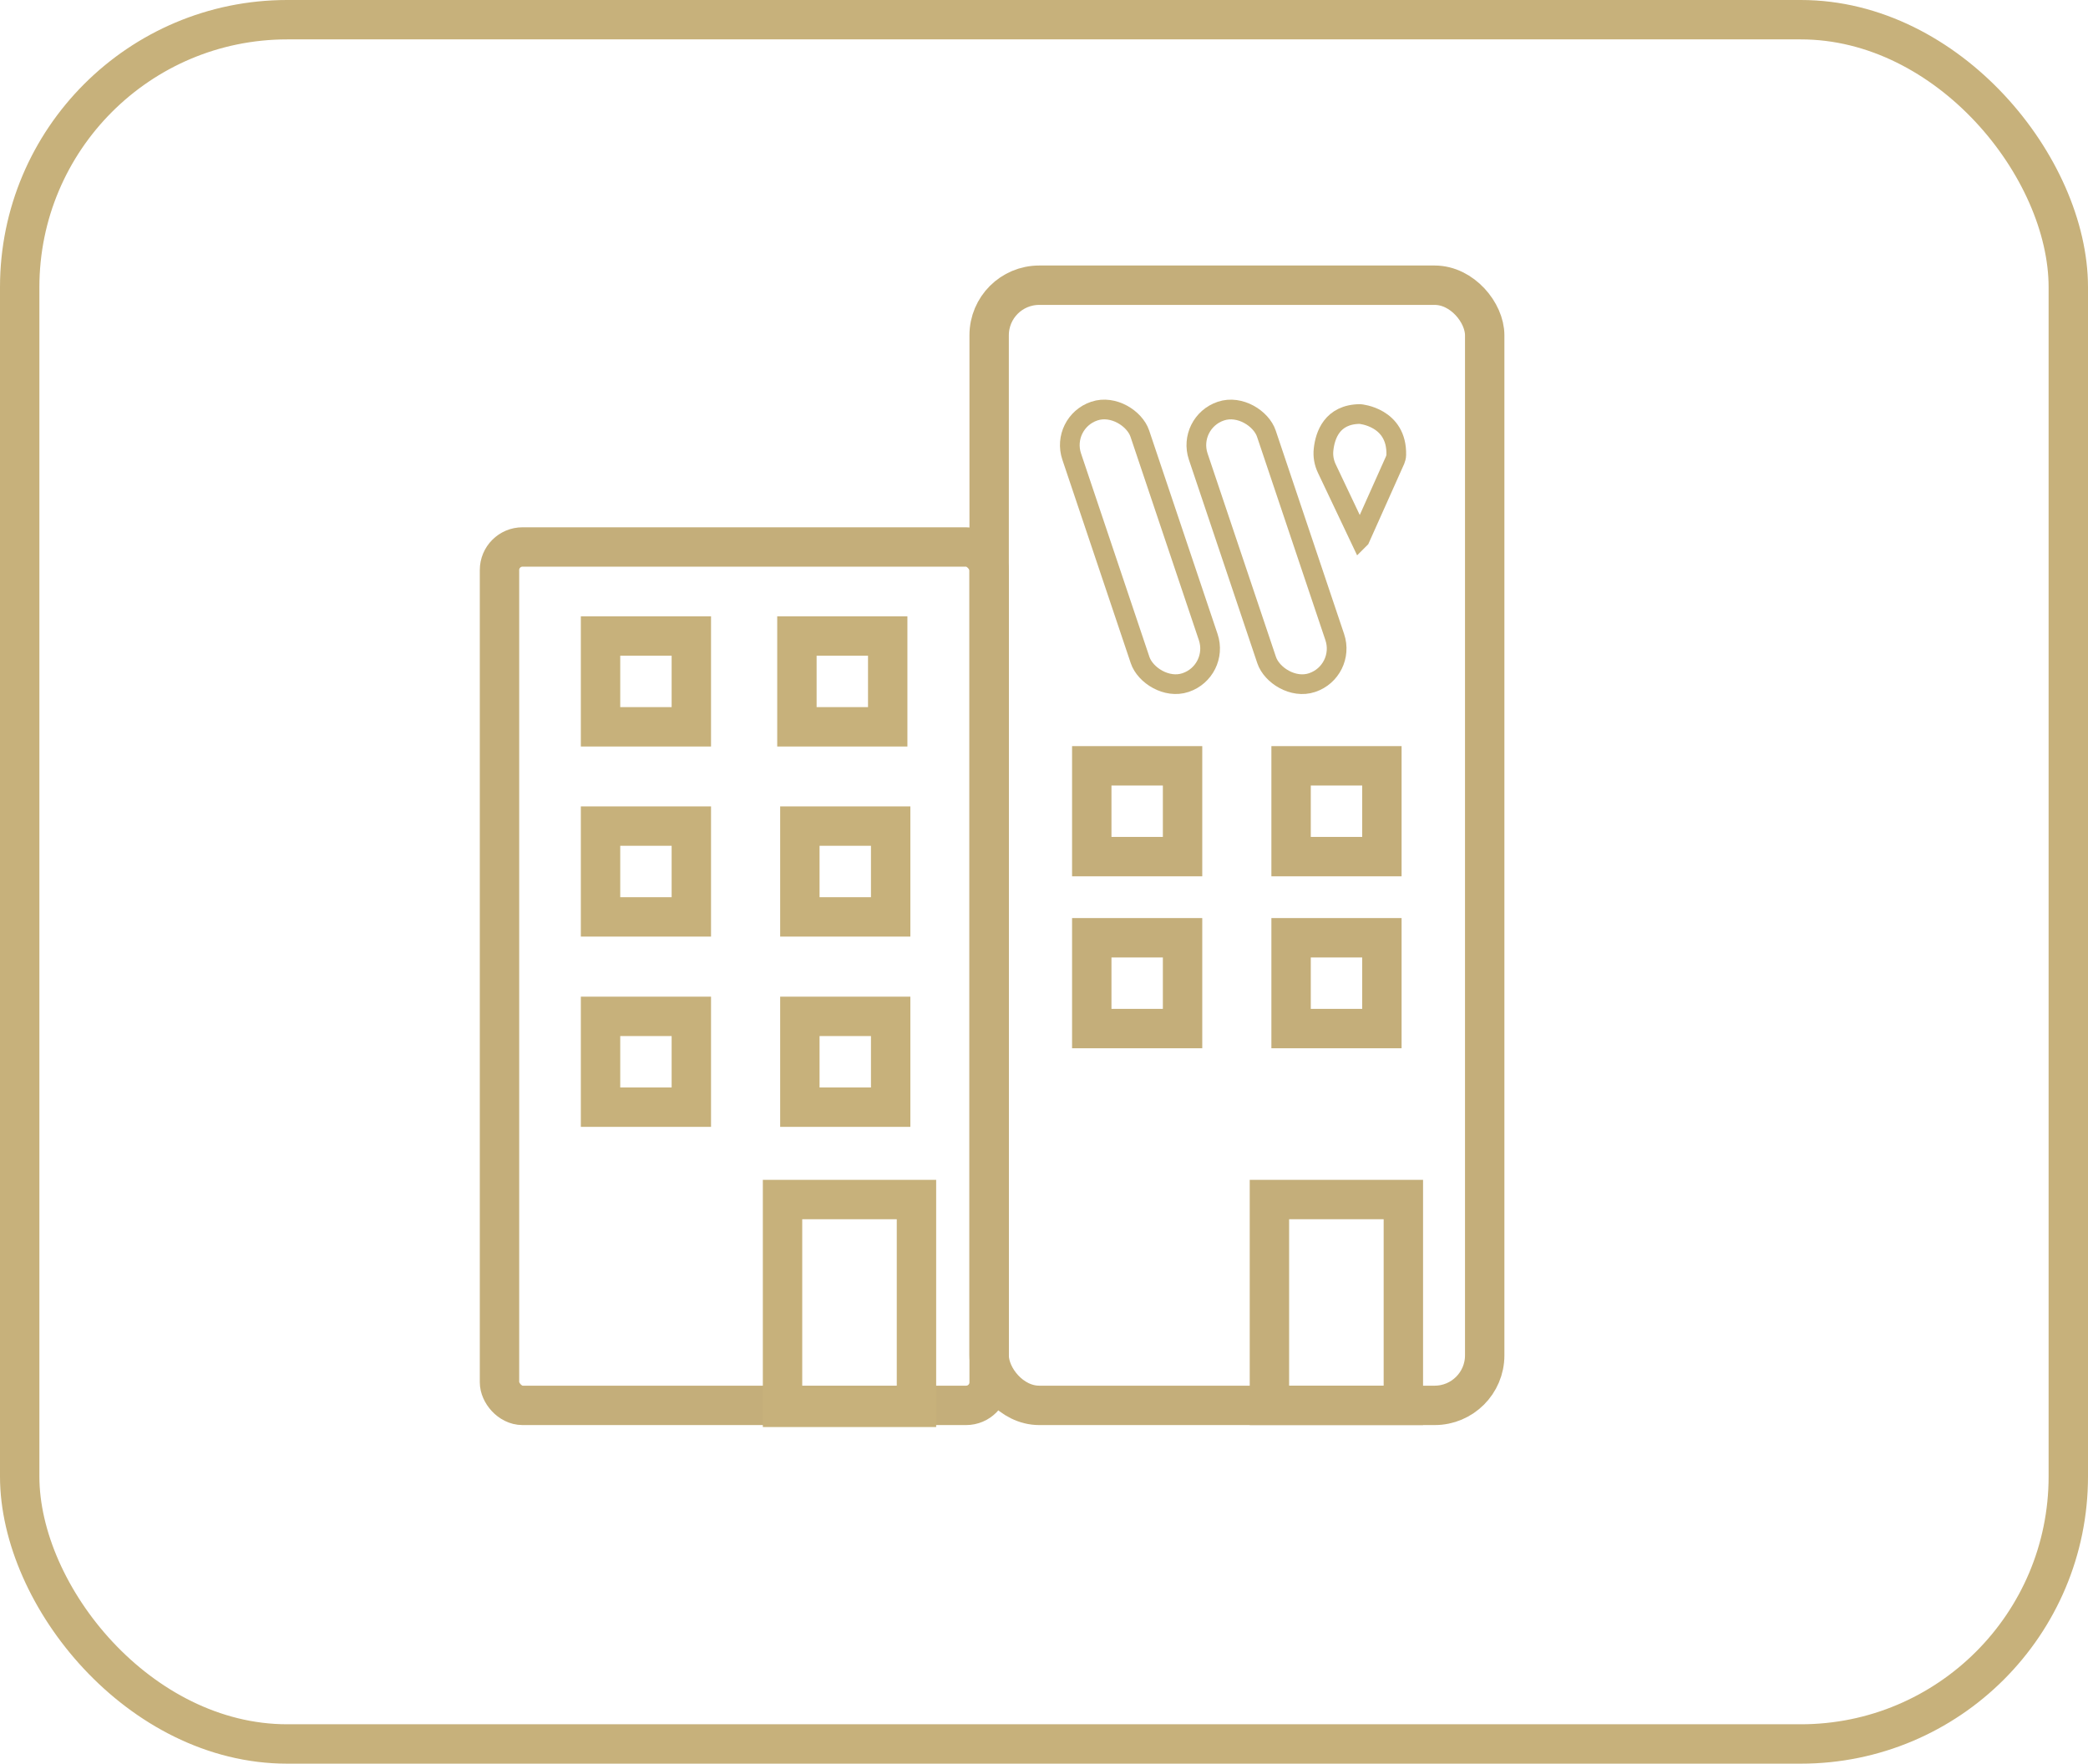 <?xml version="1.0" encoding="UTF-8"?>
<svg id="a" data-name="Calque 1" xmlns="http://www.w3.org/2000/svg" viewBox="0 0 106.01 89.54">
  <rect x="25.36" y="27.77" width="24.86" height="43.58" rx="1.17" ry="1.17" style="fill: none; stroke: #c4ae7a; stroke-miterlimit: 10; stroke-width: 2px;"/>
  <rect x="30.49" y="32.29" width="4.61" height="4.61" style="fill: none; stroke: #c7b17b; stroke-miterlimit: 10; stroke-width: 2px;"/>
  <rect x="40.46" y="32.29" width="4.61" height="4.61" style="fill: none; stroke: #c7b17b; stroke-miterlimit: 10; stroke-width: 2px;"/>
  <rect x="30.49" y="41.94" width="4.61" height="4.61" style="fill: none; stroke: #c7b17b; stroke-miterlimit: 10; stroke-width: 2px;"/>
  <rect x="40.61" y="41.94" width="4.61" height="4.61" style="fill: none; stroke: #c7b17b; stroke-miterlimit: 10; stroke-width: 2px;"/>
  <rect x="30.49" y="51.6" width="4.61" height="4.61" style="fill: none; stroke: #c7b17b; stroke-miterlimit: 10; stroke-width: 2px;"/>
  <rect x="40.61" y="51.6" width="4.61" height="4.61" style="fill: none; stroke: #c7b17b; stroke-miterlimit: 10; stroke-width: 2px;"/>
  <rect x="39.73" y="60.9" width="6.8" height="10.55" style="fill: none; stroke: #c7b17b; stroke-miterlimit: 10; stroke-width: 2px;"/>
  <rect x="50.22" y="14.48" width="25.16" height="56.87" rx="2.54" ry="2.54" style="fill: none; stroke: #c4ae7a; stroke-miterlimit: 10; stroke-width: 2px;"/>
  <rect x="55.43" y="47.61" width="4.61" height="4.61" style="fill: none; stroke: #c4ae7a; stroke-miterlimit: 10; stroke-width: 2px;"/>
  <rect x="65.55" y="47.61" width="4.61" height="4.61" style="fill: none; stroke: #c4ae7a; stroke-miterlimit: 10; stroke-width: 2px;"/>
  <rect x="55.43" y="38.88" width="4.61" height="4.61" style="fill: none; stroke: #c4ae7a; stroke-miterlimit: 10; stroke-width: 2px;"/>
  <rect x="65.55" y="38.88" width="4.61" height="4.61" style="fill: none; stroke: #c4ae7a; stroke-miterlimit: 10; stroke-width: 2px;"/>
  <rect x="64.45" y="60.9" width="6.8" height="10.45" style="fill: none; stroke: #c4ae7a; stroke-miterlimit: 10; stroke-width: 2px;"/>
  <g>
    <rect x="56.05" y="20.5" width="3.65" height="14.54" rx="1.82" ry="1.82" transform="translate(-5.83 19.88) rotate(-18.58)" style="fill: none; stroke: #c7b17b; stroke-miterlimit: 10;"/>
    <rect x="62.48" y="20.5" width="3.65" height="14.54" rx="1.82" ry="1.82" transform="translate(-5.5 21.93) rotate(-18.58)" style="fill: none; stroke: #c7b17b; stroke-miterlimit: 10;"/>
    <path d="M69.05,27.34l-1.68-3.54c-.15-.31-.21-.65-.17-.99,.08-.71,.43-1.78,1.85-1.79,0,0,1.89,.15,1.84,2.08,0,.09-.03,.18-.06,.26l-1.78,3.98Z" style="fill: none; stroke: #c7b17b; stroke-miterlimit: 10;"/>
  </g>
  <rect x="1" y="1" width="104.01" height="87.54" rx="13.58" ry="13.58" style="fill: none; stroke: #c7b17b; stroke-miterlimit: 10; stroke-width: 2px;"/>
</svg>